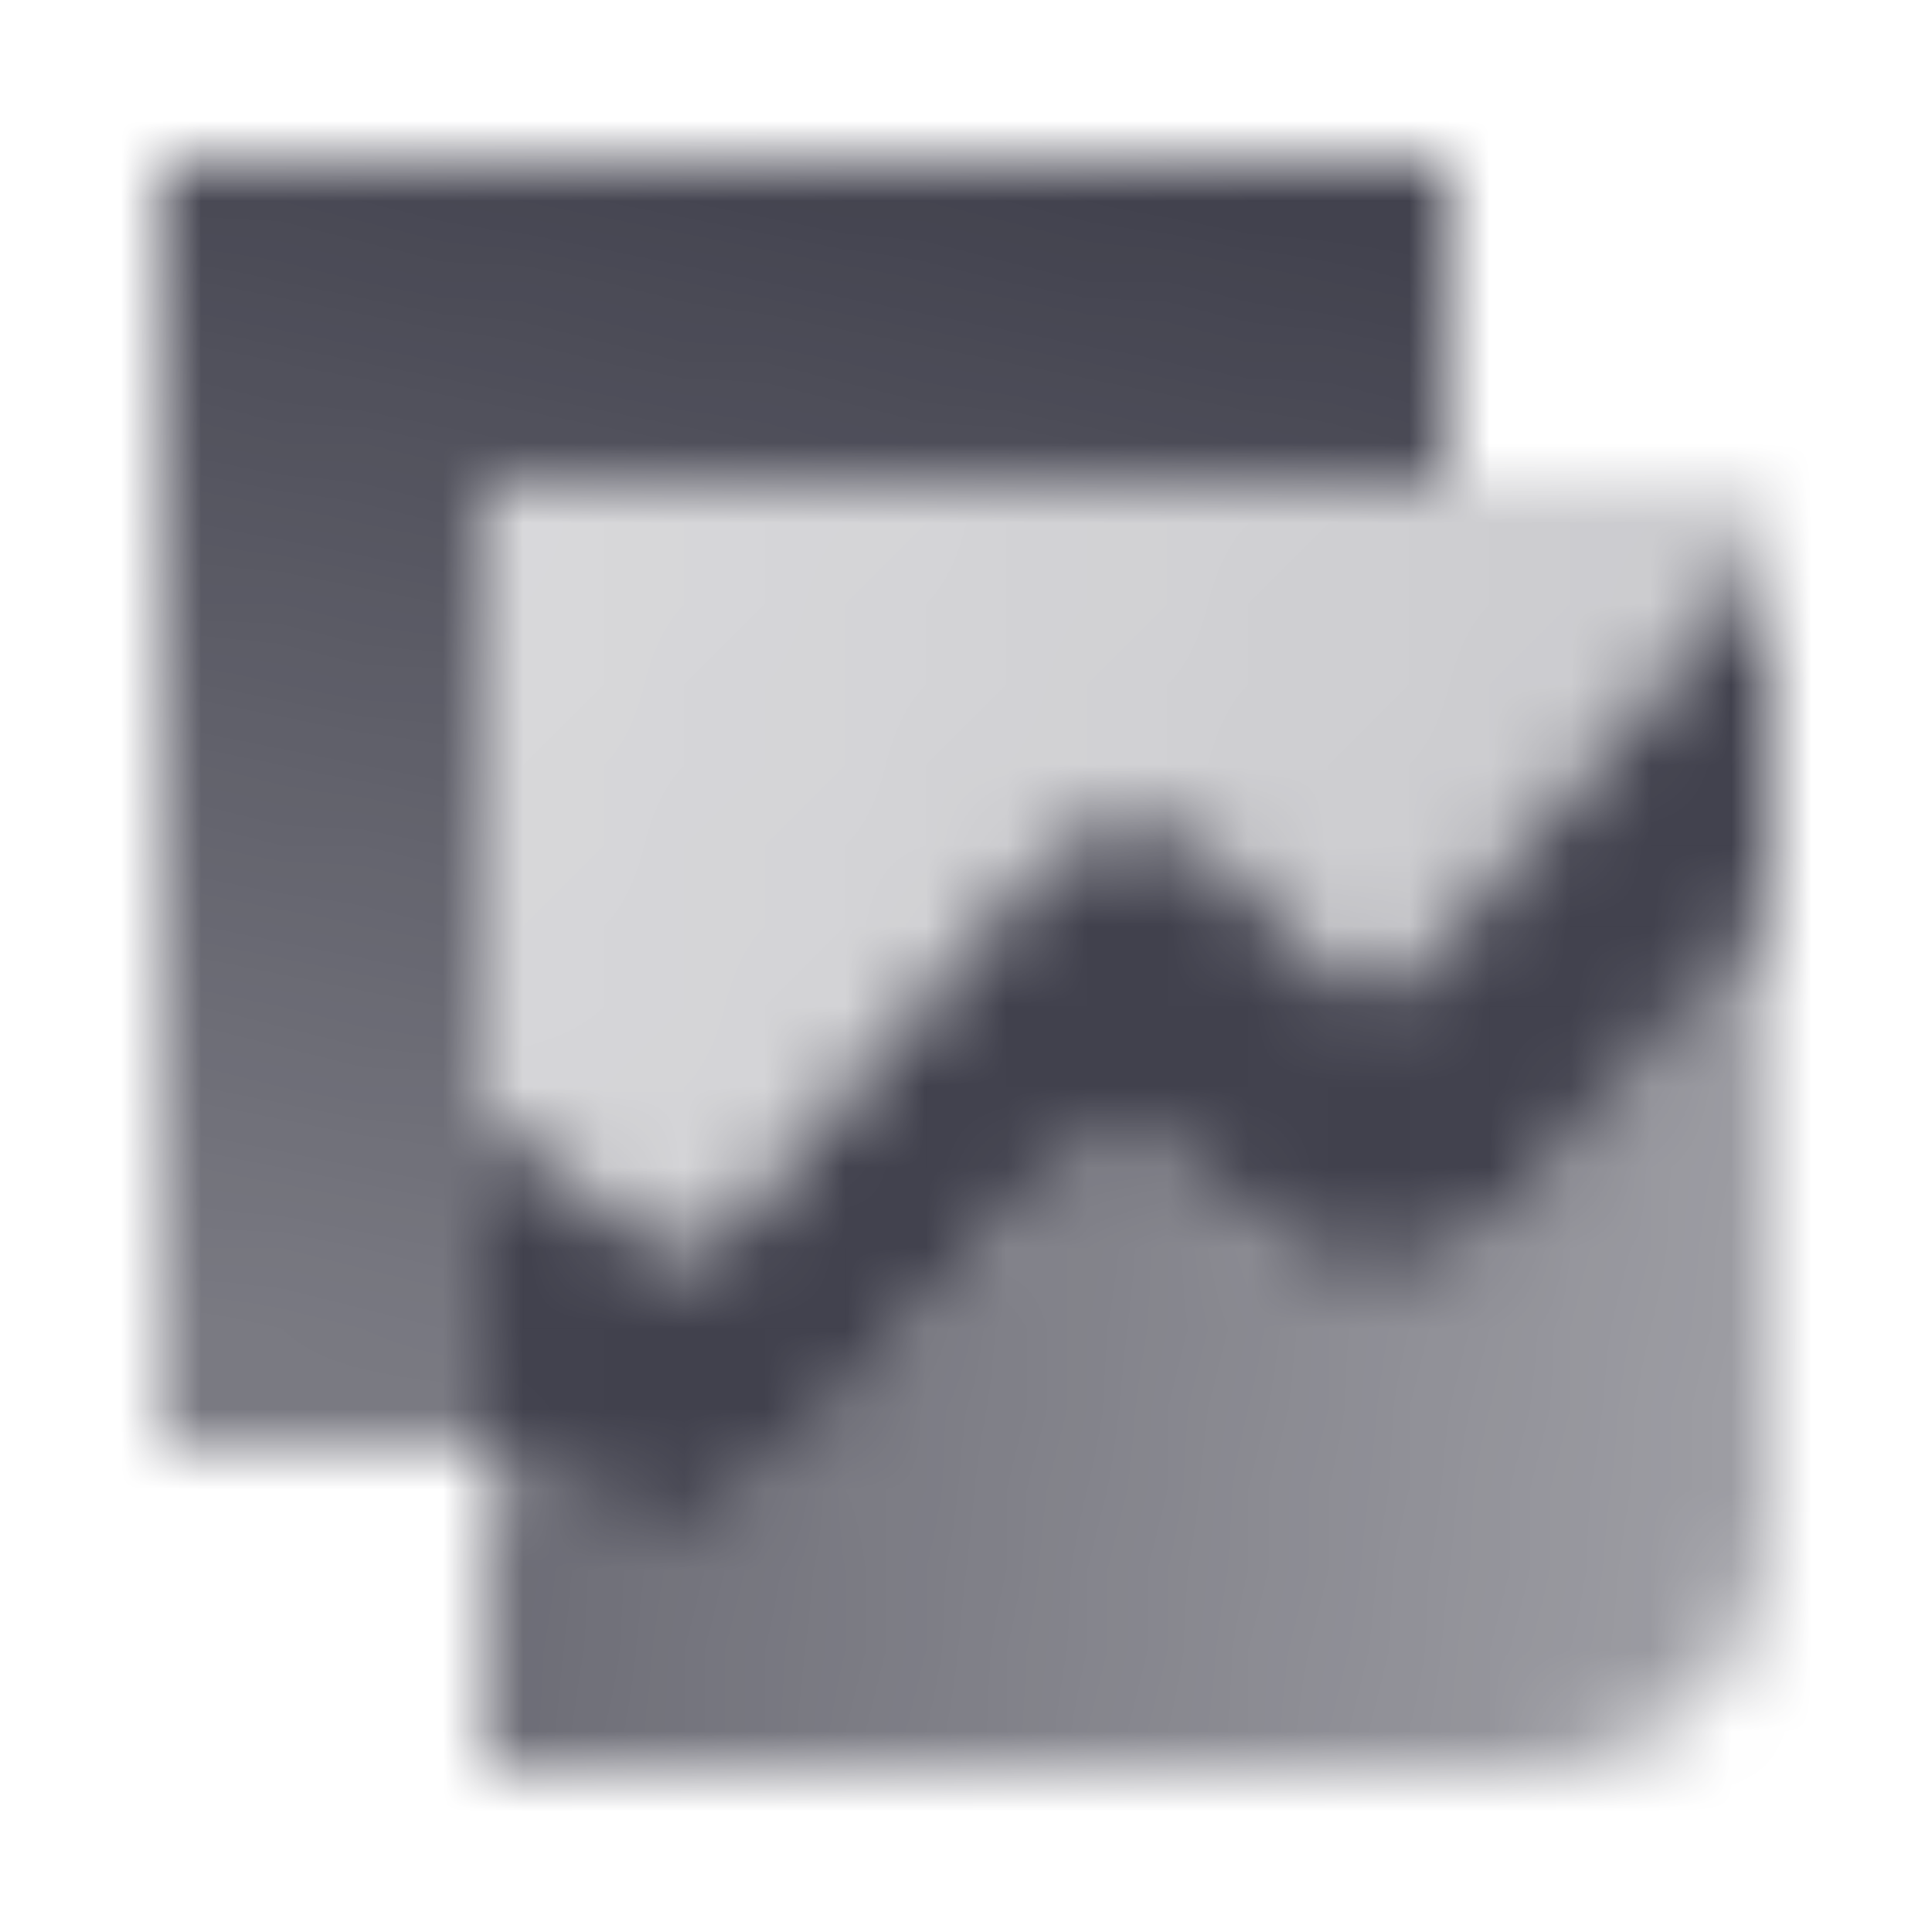<svg width="24" height="24" viewBox="0 0 24 24" fill="none" xmlns="http://www.w3.org/2000/svg">
<mask id="mask0_811_954" style="mask-type:alpha" maskUnits="userSpaceOnUse" x="1" y="1" width="22" height="22">
<path fill-rule="evenodd" clip-rule="evenodd" d="M18 2H2V18H6V6H18V2Z" fill="url(#paint0_linear_811_954)"/>
<path fill-rule="evenodd" clip-rule="evenodd" d="M6 17.851L6.871 18.523C7.841 19.271 9.208 19.124 10.007 18.186L12.846 14.849C13.459 14.129 14.546 14.124 15.164 14.839L15.345 15.048C16.272 16.12 17.903 16.114 18.822 15.034L22 11.299V19C22 20.657 20.657 22 19 22L6 22V17.851Z" fill="url(#paint1_linear_811_954)"/>
<path fill-rule="evenodd" clip-rule="evenodd" d="M6 17.851V13.906C6.041 13.919 6.081 13.94 6.118 13.969L8.018 15.434C8.341 15.683 8.797 15.634 9.063 15.322L12.912 10.797C13.501 10.106 14.536 10.07 15.168 10.72L16.507 12.097C16.823 12.422 17.34 12.404 17.635 12.058L21.823 7.136C21.874 7.076 21.936 7.037 22 7.017V11.299L18.822 15.034C17.903 16.114 16.272 16.12 15.345 15.048L15.164 14.839C14.546 14.124 13.459 14.129 12.846 14.848L10.007 18.186C9.208 19.124 7.841 19.271 6.871 18.523L6 17.851Z" fill="black"/>
<path fill-rule="evenodd" clip-rule="evenodd" d="M22 11.299V6L6 6V17.851L6.871 18.523C7.841 19.271 9.208 19.124 10.007 18.186L12.846 14.849C13.459 14.129 14.546 14.124 15.164 14.839L15.345 15.048C16.272 16.12 17.903 16.114 18.822 15.034L22 11.299Z" fill="url(#paint2_linear_811_954)"/>
</mask>
<g mask="url(#mask0_811_954)">
<path d="M0 0H24V24H0V0Z" fill="#41414D"/>
</g>
<defs>
<linearGradient id="paint0_linear_811_954" x1="13" y1="2" x2="10" y2="18" gradientUnits="userSpaceOnUse">
<stop/>
<stop offset="1" stop-opacity="0.7"/>
</linearGradient>
<linearGradient id="paint1_linear_811_954" x1="5" y1="16" x2="22.48" y2="18.215" gradientUnits="userSpaceOnUse">
<stop stop-opacity="0.8"/>
<stop offset="1" stop-opacity="0.5"/>
</linearGradient>
<linearGradient id="paint2_linear_811_954" x1="6" y1="4.756" x2="24.708" y2="11.618" gradientUnits="userSpaceOnUse">
<stop stop-opacity="0.2"/>
<stop offset="1" stop-opacity="0.3"/>
</linearGradient>
</defs>
</svg>
